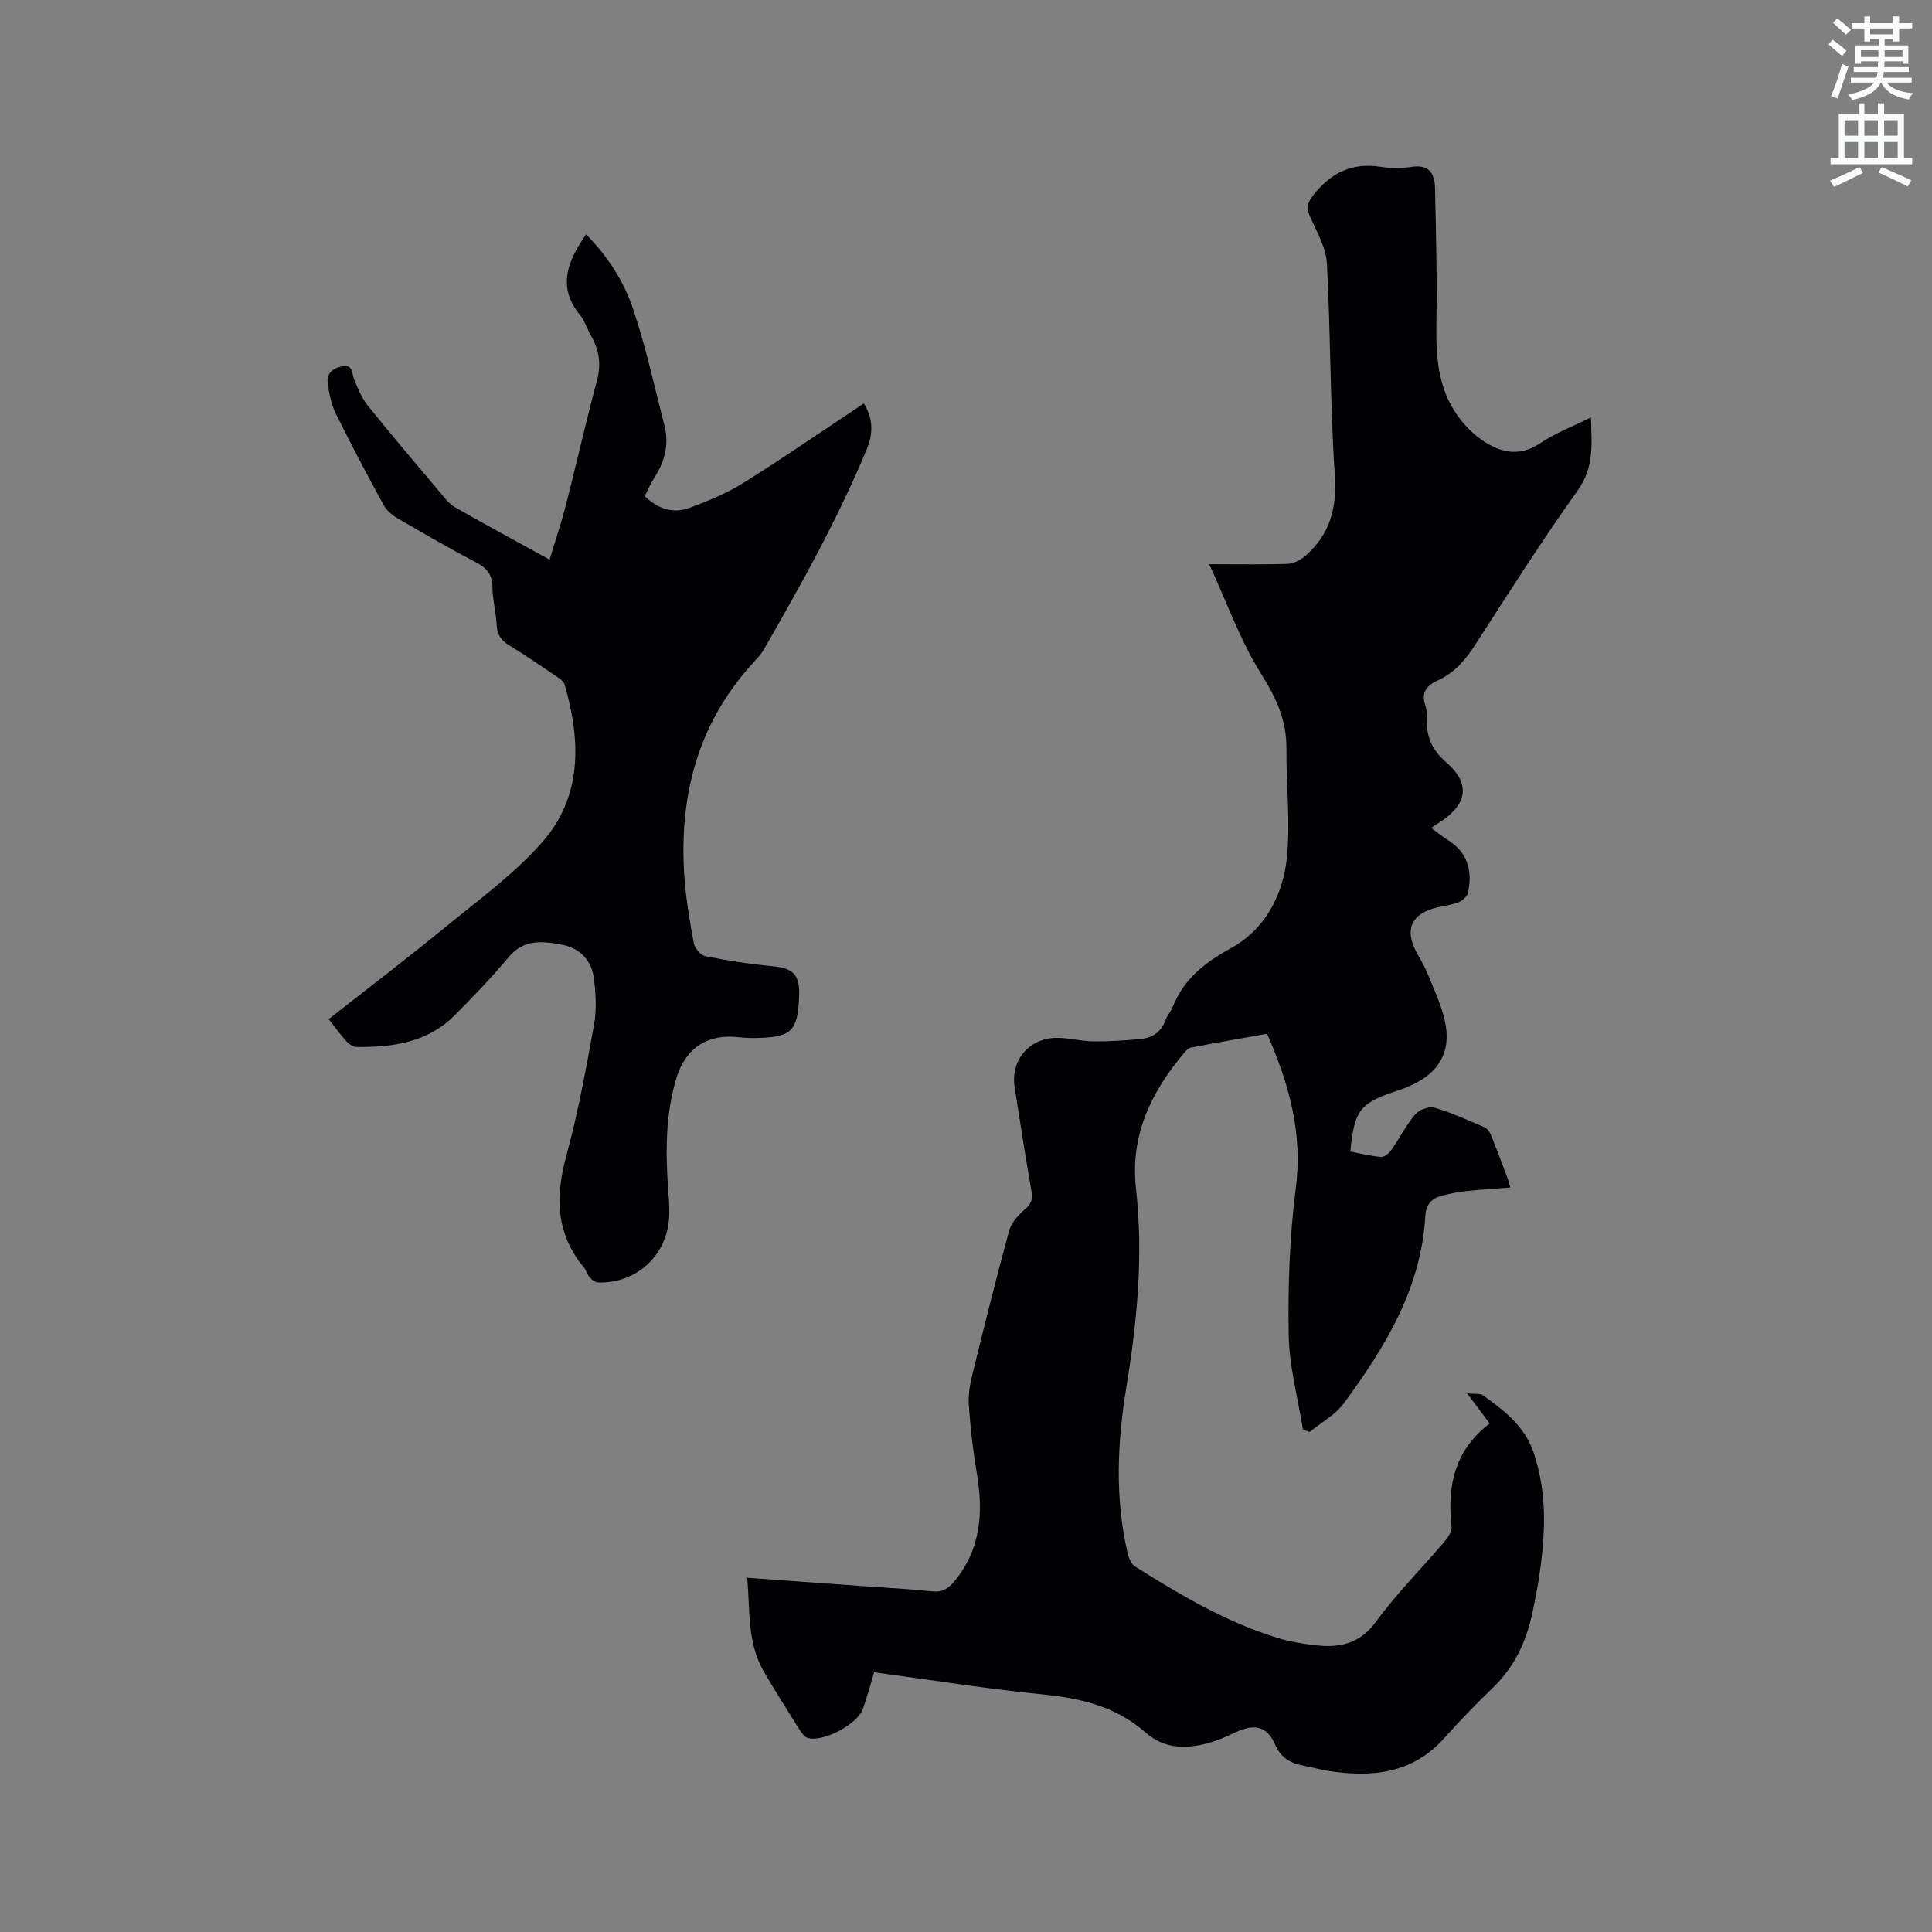 <svg enable-background="new 0 0 400 400" viewBox="0 0 400 400" xmlns="http://www.w3.org/2000/svg"><rect x="0" y="0" width="400" height="400" fill="#808080" stroke="none"/><path d="m378.6 9.2.8-1c.9.7 1.9 1.4 2.9 2.3l-.9 1.1c-1.1-.9-2-1.7-2.8-2.4zm.5 10.7c.9-2.1 1.6-4.3 2.3-6.7.4.2.8.4 1.3.6-.7 2.1-1.5 4.3-2.2 6.6zm.4-15.2.9-.9c1 .8 2 1.6 2.8 2.4l-1 1c-1-.9-1.9-1.8-2.7-2.5zm12.5-1.3h1.2v1.4h2.7v1.1h-2.7v2.7h-1.2v-.5h-1.8v1.3h4.9v3.8h-1.2v-.5h-3.7c0 .4-.1.9-.1 1.2h5.1v1h-5.2c0 .5-.1.9-.2 1.2h6v1h-5.2c1.1 1.3 2.9 2 5.5 2.2-.4.4-.7.8-.9 1.3-2.9-.5-4.8-1.6-5.7-3.5h-.1c-.8 1.7-2.7 2.9-5.9 3.6-.2-.4-.6-.8-.9-1.1 2.8-.6 4.6-1.4 5.4-2.5h-4.8v-1h5.3c.1-.3.2-.7.2-1.2h-4.9v-1h5c0-.4 0-.8.1-1.2h-3.6v.5h-1.2v-3.8h4.9v-1.3h-1.8v.5h-1.2v-2.7h-2.6v-1.1h2.6v-1.4h1.2v1.4h4.7v-1.4zm-6.7 8.4h3.6c0-.4 0-.9 0-1.4h-3.6zm1.9-4.7h4.7v-1.2h-4.7zm6.7 3.3h-3.7v1.4h3.7z" fill="#fafbfc"/><path d="m384.7 21.4h1.3v2.2h2.8v-2.2h1.3v2.2h4.1v9.1h1.7v1.3h-16.9v-1.3h1.7v-9.1h4.1v-2.2zm.3 13.2.7 1.2c-1.8.9-3.8 1.9-6 2.9-.2-.4-.5-.8-.8-1.3 2.4-1 4.4-2 6.1-2.8zm-3.1-6.5h2.8v-3.2h-2.8zm0 4.6h2.8v-3.3h-2.8zm4.1-4.6h2.8v-3.2h-2.8zm0 4.6h2.8v-3.3h-2.8zm3.6 1.9c2.1.9 4.1 1.8 6.1 2.7l-.7 1.3c-2.2-1.1-4.2-2-6.1-2.9zm3.3-9.7h-2.8v3.2h2.8zm-2.8 7.8h2.8v-3.3h-2.8z" fill="#fafbfc"/><g fill="#010104"><path d="m154.71 326.66c8.37.61 16.07 1.17 23.78 1.72 4.86.35 9.74.59 14.58 1.1 2.09.22 3.3-.61 4.54-2.11 5.54-6.73 6-14.39 4.6-22.55-.79-4.59-1.29-9.24-1.63-13.89-.15-2.06.22-4.22.71-6.25 2.45-9.97 4.93-19.94 7.63-29.85.45-1.63 1.83-3.19 3.16-4.35 1.26-1.1 1.81-1.98 1.5-3.72-1.27-7.2-2.38-14.42-3.51-21.65-.87-5.57 2.96-10.18 8.7-10.24 2.52-.03 5.04.71 7.57.73 3.35.03 6.72-.18 10.05-.53 2.34-.24 4.08-1.54 4.93-3.89.36-.98 1.12-1.81 1.51-2.79 2.33-5.78 6.63-9.12 12.1-12.13 6.99-3.84 10.75-11 11.52-18.81.73-7.43-.17-15.01-.11-22.52.05-5.83-2.13-10.47-5.24-15.42-4.33-6.9-7.09-14.78-10.74-22.7 5.92 0 11.1.11 16.27-.08 1.26-.05 2.71-.84 3.7-1.71 5.02-4.42 6.49-9.83 6.03-16.64-.99-14.59-.85-29.25-1.64-43.86-.18-3.3-2.13-6.56-3.51-9.73-.78-1.79-.53-2.84.72-4.42 3.66-4.61 8.04-6.79 13.99-5.82 2.07.34 4.27.31 6.35 0 3.62-.55 4.77 1.36 4.84 4.4.17 8.36.4 16.73.31 25.09-.08 6.82-.37 13.67 3 19.85 1.38 2.53 3.38 4.97 5.67 6.68 3.83 2.86 8.03 4.39 12.79 1.19 3.12-2.09 6.73-3.46 10.5-5.34.16 5.52.7 10.3-2.7 15.07-7.45 10.43-14.32 21.27-21.28 32.04-2.01 3.11-4.26 5.77-7.66 7.31-2.27 1.03-3.57 2.42-2.66 5.16.39 1.18.36 2.52.37 3.79.01 3.38 1.45 5.83 4.03 8.09 4.95 4.32 4.37 8.57-1.24 12.25-.53.35-1.05.7-1.94 1.29 1.31.95 2.41 1.83 3.59 2.59 4.07 2.59 4.97 6.42 4.05 10.8-.17.82-1.25 1.75-2.12 2.06-1.88.67-3.97.77-5.83 1.47-3.67 1.39-4.77 4-3.29 7.61.72 1.75 1.89 3.32 2.62 5.07 1.34 3.2 2.83 6.4 3.68 9.74 2.06 8.13-2.28 12.61-9.51 15-7.83 2.59-9.06 3.8-9.92 12.65 2.08.39 4.2.94 6.35 1.12.67.06 1.64-.73 2.11-1.39 1.7-2.43 3.05-5.13 4.94-7.38.81-.97 2.85-1.77 3.97-1.45 3.53 1.03 6.91 2.58 10.31 4.04.59.25 1.15.95 1.41 1.57 1.2 2.94 2.3 5.92 3.42 8.89.22.58.36 1.2.61 2.05-3.18.25-6.2.43-9.21.75-1.68.18-3.35.53-4.98.95-2.15.56-3.27 1.82-3.41 4.28-.87 14.95-8.33 27.13-16.88 38.72-1.77 2.41-4.69 3.97-7.08 5.92-.46-.17-.91-.34-1.37-.51-1.04-6.52-2.84-13.02-2.95-19.55-.17-10.14.18-20.39 1.47-30.44 1.46-11.35-1.37-21.54-5.95-31.95-5.16.92-10.45 1.84-15.73 2.85-.54.1-1.07.67-1.46 1.13-6.84 8.14-11.19 17.06-9.94 28.17 1.55 13.79.22 27.5-2.02 41.15-1.86 11.37-2.36 22.78.25 34.12.24 1.03.73 2.34 1.54 2.85 9.33 5.88 18.81 11.5 29.43 14.78 2.51.78 5.16 1.22 7.78 1.53 5.04.61 9.3-.17 12.72-4.87 4.22-5.81 9.38-10.94 14.05-16.43.77-.91 1.71-2.24 1.59-3.27-.98-8.42.67-15.84 7.89-21.32-1.58-2.1-2.9-3.85-4.69-6.24 1.53.17 2.69-.04 3.35.44 4.38 3.16 8.58 6.33 10.46 11.91 2.95 8.77 2.36 17.54 1 26.4-.27 1.78-.69 3.53-1.01 5.31-1.16 6.39-3.56 12.12-8.33 16.75-3.5 3.39-6.91 6.9-10.15 10.53-6.65 7.47-15.11 8.23-24.2 6.81-1.57-.25-3.1-.72-4.66-1-2.8-.5-4.91-1.47-6.22-4.46-1.67-3.81-4.24-4.32-8.14-2.53-1.63.75-3.27 1.52-4.98 2.04-4.87 1.46-9.58 1.63-13.73-2.02-6.07-5.34-13.36-7.07-21.25-7.85-11.59-1.14-23.1-3-34.9-4.58-.8 2.63-1.46 5.16-2.34 7.6-1.15 3.18-8.18 6.9-11.36 6.01-.69-.19-1.3-1.02-1.72-1.69-2.54-4.04-5.1-8.06-7.48-12.19-3.38-5.85-2.78-12.4-3.37-19.3z"/><path d="m68.05 211c8.26-6.49 16.43-12.71 24.36-19.21 6.79-5.56 14.01-10.82 19.77-17.33 8.43-9.52 8.09-21.13 4.71-32.75-.22-.76-1.25-1.37-2.02-1.89-3.07-2.08-6.13-4.18-9.3-6.11-1.67-1.02-2.64-2.14-2.73-4.22-.12-2.64-.85-5.25-.89-7.89-.03-2.57-1.08-3.95-3.31-5.12-5.53-2.9-10.94-6.03-16.34-9.18-1.12-.66-2.27-1.63-2.88-2.75-3.4-6.22-6.73-12.49-9.86-18.85-.96-1.94-1.43-4.21-1.71-6.38-.26-1.94.97-3.1 2.95-3.46 2.38-.43 2 1.43 2.53 2.73.78 1.9 1.6 3.88 2.87 5.45 4.91 6.11 10 12.08 15.05 18.07.88 1.05 1.77 2.23 2.92 2.89 6.3 3.6 12.69 7.05 19.61 10.86 1.3-4.29 2.45-7.67 3.34-11.12 2.2-8.61 4.16-17.28 6.46-25.87.92-3.43.5-6.43-1.25-9.41-.8-1.37-1.23-3-2.22-4.2-4.83-5.89-2.58-11.19 1.23-16.75 4.46 4.53 7.82 9.72 9.74 15.47 2.64 7.88 4.41 16.06 6.49 24.13 1.01 3.93.04 7.51-2.13 10.86-.74 1.14-1.27 2.41-1.96 3.75 2.76 2.67 5.92 3.69 9.35 2.4 3.84-1.44 7.72-3.03 11.17-5.19 8.34-5.22 16.44-10.82 24.86-16.41 1.95 3.18 1.91 6.3.62 9.42-5.97 14.4-13.55 27.98-21.3 41.47-.73 1.27-1.83 2.33-2.81 3.44-11.11 12.49-14.8 27.33-13.68 43.62.32 4.63 1.11 9.25 1.96 13.82.19 1.04 1.42 2.48 2.38 2.67 4.54.91 9.14 1.64 13.75 2.06 4.39.4 5.83 1.72 5.67 6.18-.24 7.23-1.54 8.54-8.72 8.7-1.27.03-2.55-.01-3.81-.16-6.42-.75-11.01 2.26-12.88 8.46-2.27 7.54-2.26 15.24-1.7 23 .17 2.32.38 4.68.09 6.97-.94 7.39-7.14 12.58-14.57 12.35-.6-.02-1.3-.52-1.73-1-.55-.62-.76-1.54-1.29-2.18-5.83-7.02-5.87-14.71-3.56-23.17 2.42-8.87 4.07-17.96 5.71-27.02.55-3.06.36-6.33-.01-9.45-.45-3.83-2.86-6.42-6.69-7.12-3.95-.73-7.84-1.2-10.99 2.59-3.52 4.23-7.35 8.21-11.24 12.1-5.6 5.6-12.81 6.58-20.28 6.49-.7-.01-1.54-.6-2.05-1.16-1.2-1.31-2.25-2.79-3.68-4.6z"/></g></svg>